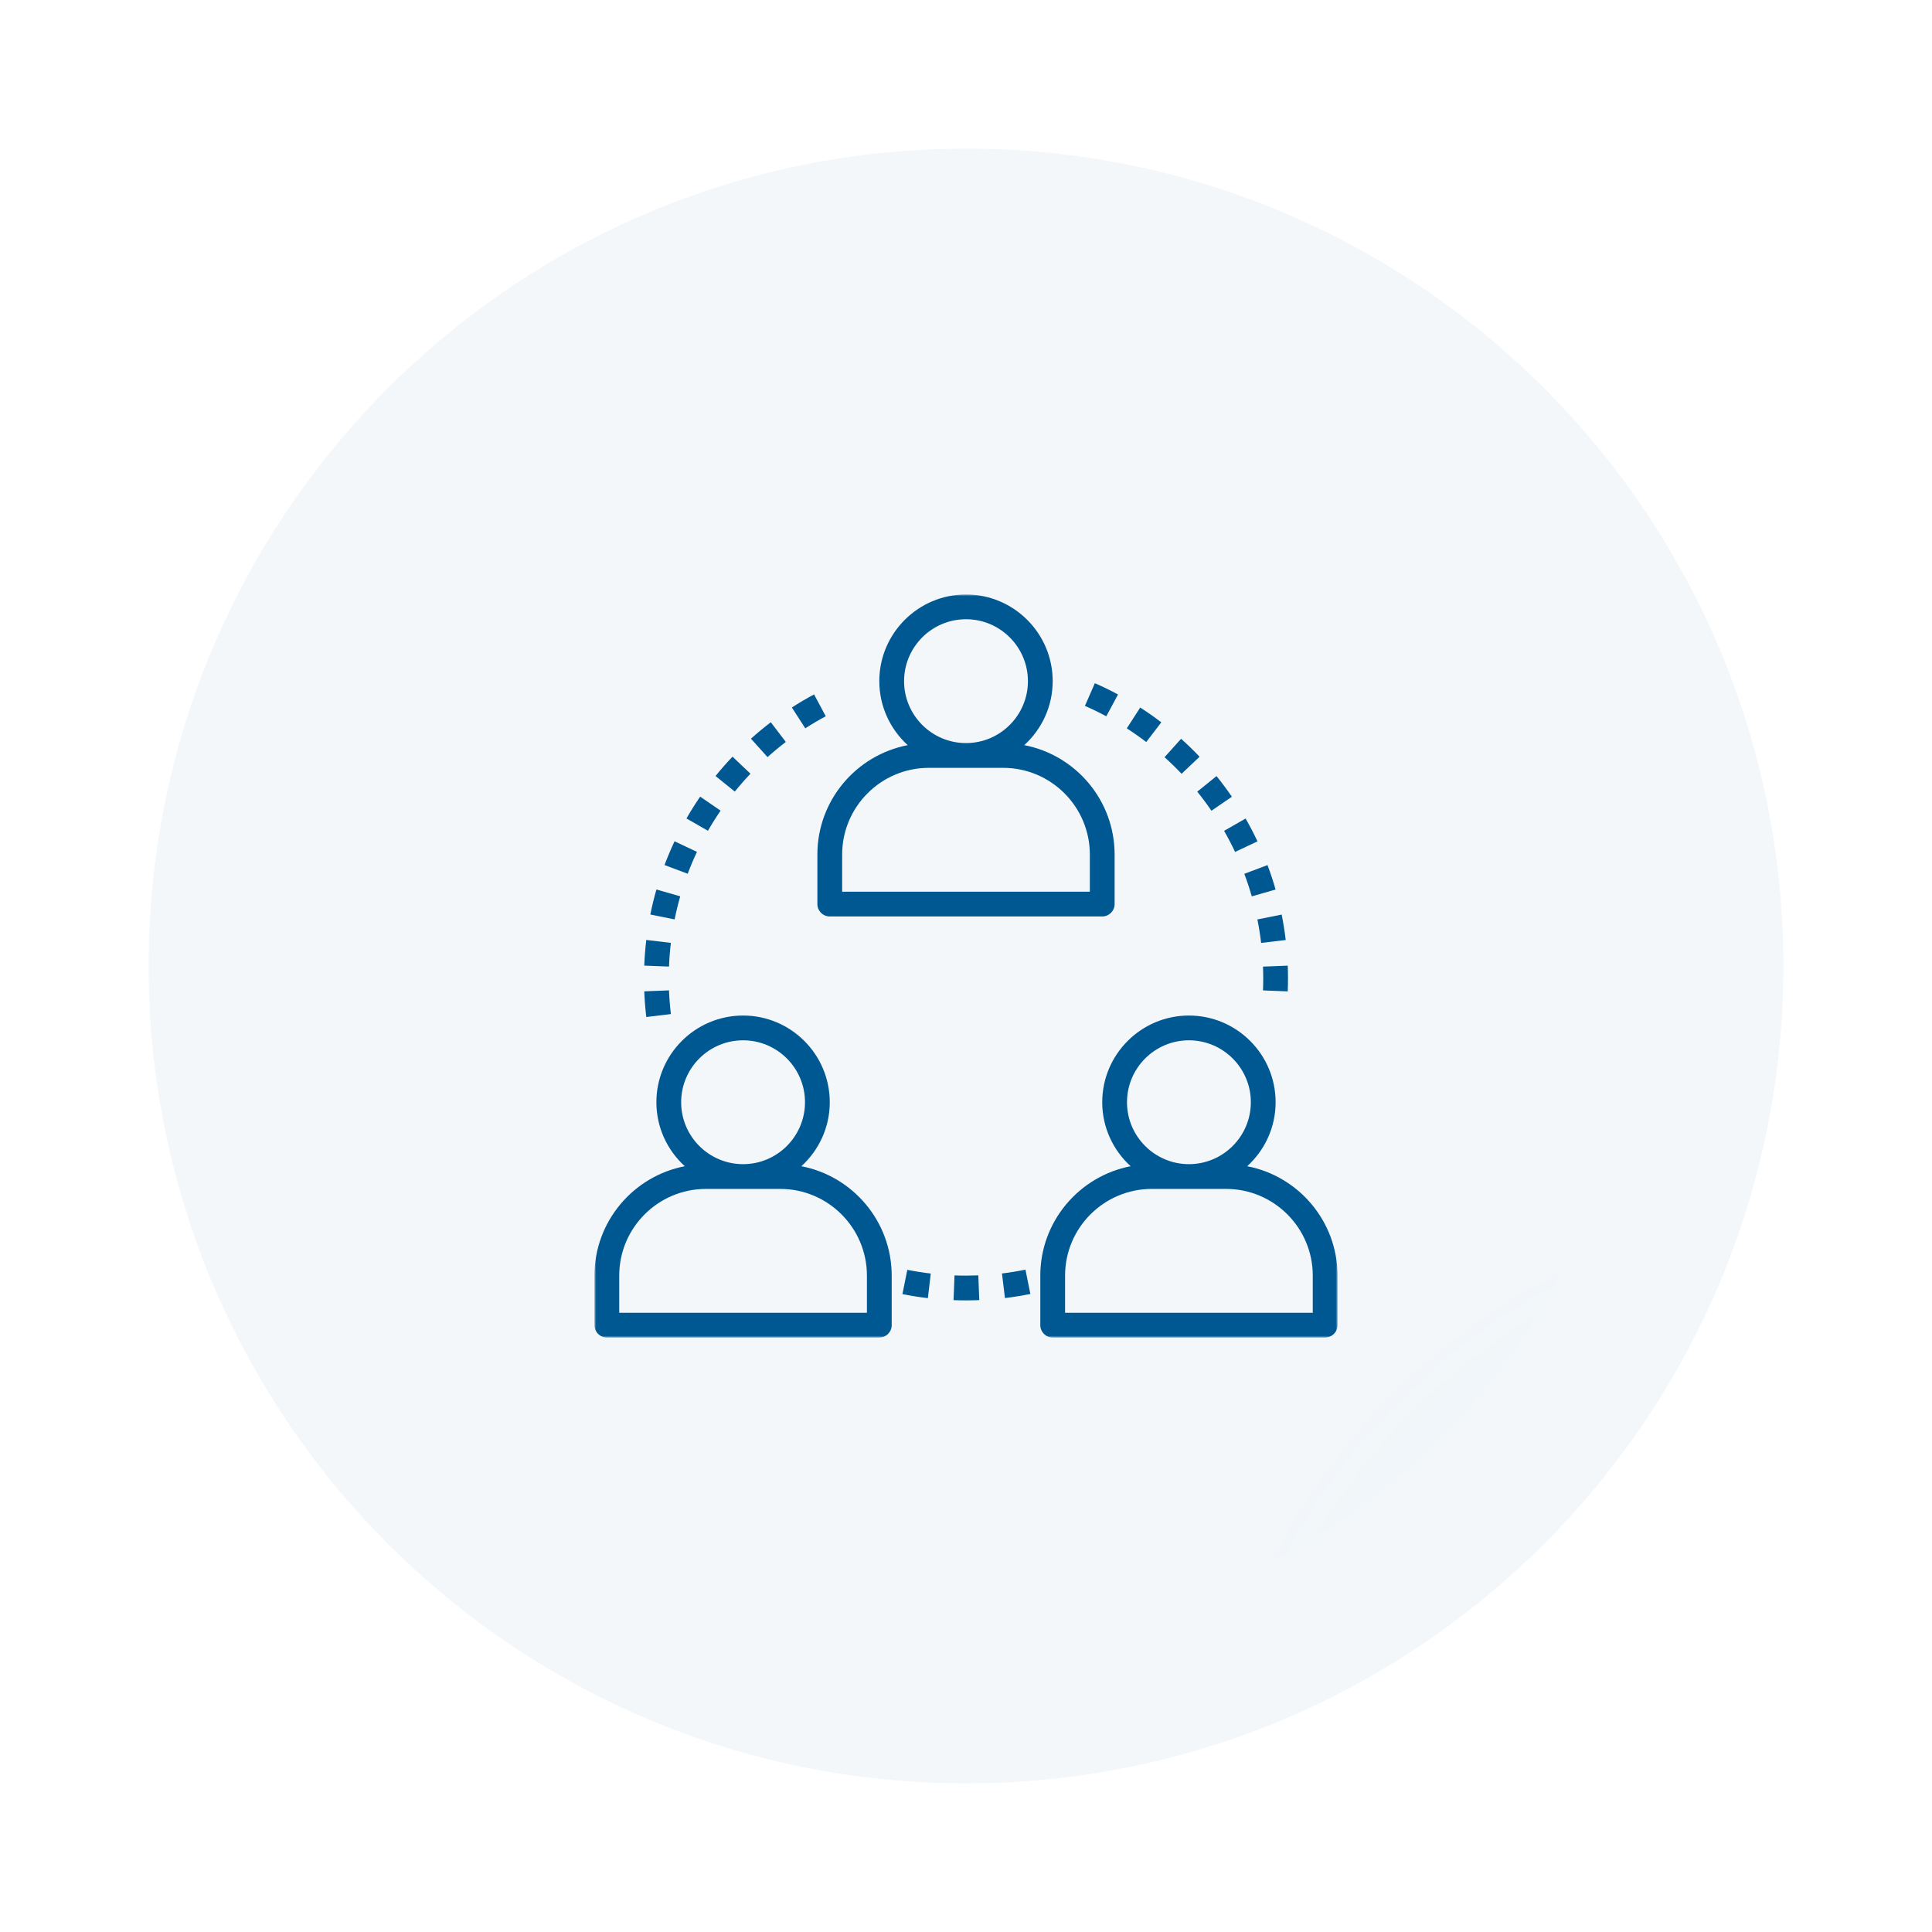 <?xml version="1.0" encoding="UTF-8"?> <svg xmlns="http://www.w3.org/2000/svg" width="520" height="520" viewBox="0 0 520 520" fill="none"><path opacity="0.05" d="M260 480C381.503 480 480 381.503 480 260C480 138.497 381.503 40 260 40C138.497 40 40 138.497 40 260C40 381.503 138.497 480 260 480Z" fill="#005893"></path><g opacity="0.1" filter="url(#filter0_f_4_47)"><path d="M260 440C359.411 440 440 359.411 440 260C440 160.589 359.411 80 260 80C160.589 80 80 160.589 80 260C80 359.411 160.589 440 260 440Z" fill="url(#paint0_radial_4_47)"></path></g><mask id="mask0_4_47" style="mask-type:luminance" maskUnits="userSpaceOnUse" x="160" y="160" width="200" height="200"><path d="M360 160H160V360H360V160Z" fill="white"></path></mask><g mask="url(#mask0_4_47)"><path d="M275.686 200.557C280.369 196.287 283.333 190.157 283.333 183.333C283.333 170.47 272.866 160 259.999 160C247.133 160 236.666 170.47 236.666 183.333C236.666 190.157 239.629 196.287 244.313 200.557C230.483 203.223 219.999 215.403 219.999 230V243.333C219.999 245.177 221.493 246.667 223.333 246.667H296.666C298.506 246.667 299.999 245.177 299.999 243.333V230C299.999 215.403 289.516 203.223 275.686 200.557ZM243.333 183.333C243.333 174.143 250.809 166.667 259.999 166.667C269.189 166.667 276.666 174.143 276.666 183.333C276.666 192.523 269.189 200 259.999 200C250.809 200 243.333 192.523 243.333 183.333ZM293.333 240H226.666V230C226.666 217.137 237.133 206.667 249.999 206.667H269.999C282.866 206.667 293.333 217.137 293.333 230V240Z" fill="#005893"></path><path d="M215.687 313.89C220.37 309.62 223.333 303.49 223.333 296.666C223.333 283.803 212.867 273.333 200 273.333C187.133 273.333 176.667 283.803 176.667 296.666C176.667 303.49 179.63 309.62 184.313 313.89C170.483 316.556 160 328.736 160 343.333V356.666C160 358.51 161.493 360 163.333 360H236.667C238.507 360 240 358.51 240 356.666V343.333C240 328.736 229.517 316.556 215.687 313.89ZM183.333 296.666C183.333 287.476 190.81 280 200 280C209.19 280 216.667 287.476 216.667 296.666C216.667 305.856 209.19 313.333 200 313.333C190.81 313.333 183.333 305.856 183.333 296.666ZM233.333 353.333H166.667V343.333C166.667 330.47 177.133 320 190 320H210C222.867 320 233.333 330.47 233.333 343.333V353.333Z" fill="#005893"></path><path d="M335.687 313.89C340.37 309.62 343.334 303.49 343.334 296.666C343.334 283.803 332.867 273.333 320 273.333C307.134 273.333 296.667 283.803 296.667 296.666C296.667 303.49 299.63 309.62 304.314 313.89C290.484 316.556 280 328.736 280 343.333V356.666C280 358.51 281.494 360 283.334 360H356.667C358.507 360 360 358.51 360 356.666V343.333C360 328.736 349.517 316.556 335.687 313.89ZM303.334 296.666C303.334 287.476 310.81 280 320 280C329.19 280 336.667 287.476 336.667 296.666C336.667 305.856 329.19 313.333 320 313.333C310.81 313.333 303.334 305.856 303.334 296.666ZM353.334 353.333H286.667V343.333C286.667 330.47 297.134 320 310 320H330C342.867 320 353.334 330.47 353.334 343.333V353.333Z" fill="#005893"></path><path d="M180.064 266.56L173.404 266.82C173.494 269.116 173.677 271.443 173.95 273.73L180.57 272.936C180.317 270.826 180.147 268.68 180.064 266.56Z" fill="#005893"></path><path d="M173.947 252.99C173.677 255.264 173.49 257.587 173.404 259.897L180.064 260.157C180.147 258.024 180.317 255.88 180.567 253.777L173.947 252.99Z" fill="#005893"></path><path d="M207.463 194.394C205.64 195.784 203.843 197.27 202.12 198.817L206.577 203.777C208.163 202.35 209.82 200.977 211.503 199.697L207.463 194.394Z" fill="#005893"></path><path d="M181.557 226.434C180.577 228.517 179.67 230.664 178.857 232.827L185.097 235.17C185.847 233.177 186.683 231.197 187.587 229.28L181.557 226.434Z" fill="#005893"></path><path d="M176.677 239.41C176.044 241.613 175.494 243.883 175.037 246.143L181.574 247.46C181.994 245.377 182.5 243.283 183.087 241.247L176.677 239.41Z" fill="#005893"></path><path d="M197.157 203.656C195.56 205.336 194.027 207.086 192.587 208.863L197.77 213.056C199.097 211.416 200.517 209.796 201.99 208.246L197.157 203.656Z" fill="#005893"></path><path d="M219.11 186.903C217.093 187.98 215.083 189.163 213.13 190.42L216.743 196.027C218.543 194.863 220.396 193.773 222.25 192.783L219.11 186.903Z" fill="#005893"></path><path d="M188.447 214.417C187.144 216.32 185.904 218.294 184.76 220.29L190.544 223.604C191.597 221.764 192.744 219.94 193.947 218.187L188.447 214.417Z" fill="#005893"></path><path d="M244.206 341.773L242.889 348.31C245.132 348.763 247.439 349.127 249.742 349.397L250.516 342.777C248.399 342.527 246.272 342.19 244.206 341.773Z" fill="#005893"></path><path d="M276.002 341.733C273.932 342.153 271.809 342.497 269.682 342.757L270.486 349.377C272.786 349.097 275.086 348.723 277.326 348.27L276.002 341.733Z" fill="#005893"></path><path d="M263.31 343.267C261.18 343.35 259.027 343.36 256.91 343.277L256.647 349.937C257.757 349.983 258.877 350.003 260.01 350.003C261.204 349.997 262.394 349.973 263.577 349.927L263.31 343.267Z" fill="#005893"></path><path d="M317.894 198.844L313.44 203.804C315.027 205.23 316.567 206.73 318.024 208.264L322.864 203.68C321.284 202.014 319.614 200.387 317.894 198.844Z" fill="#005893"></path><path d="M327.426 208.884L322.243 213.077C323.573 214.72 324.86 216.45 326.066 218.21L331.563 214.44C330.256 212.537 328.866 210.667 327.426 208.884Z" fill="#005893"></path><path d="M346.597 259.906L339.937 260.166C339.98 261.216 340 262.276 340 263.333C340 264.416 339.98 265.493 339.937 266.57L346.597 266.83C346.643 265.67 346.667 264.503 346.667 263.326C346.667 262.183 346.643 261.04 346.597 259.906Z" fill="#005893"></path><path d="M335.253 220.307L329.466 223.623C330.523 225.467 331.516 227.377 332.423 229.297L338.453 226.45C337.473 224.37 336.396 222.303 335.253 220.307Z" fill="#005893"></path><path d="M341.15 232.84L334.91 235.187C335.657 237.173 336.33 239.217 336.917 241.257L343.327 239.42C342.693 237.207 341.96 234.993 341.15 232.84Z" fill="#005893"></path><path d="M344.96 246.156L338.427 247.47C338.847 249.556 339.187 251.683 339.433 253.79L346.053 253.003C345.783 250.723 345.417 248.42 344.96 246.156Z" fill="#005893"></path><path d="M306.889 190.434L303.279 196.04C305.059 197.187 306.819 198.424 308.516 199.72L312.562 194.417C310.726 193.014 308.819 191.677 306.889 190.434Z" fill="#005893"></path><path d="M294.68 183.887L292.01 189.993C293.953 190.843 295.887 191.783 297.763 192.79L300.917 186.917C298.887 185.823 296.787 184.803 294.68 183.887Z" fill="#005893"></path></g><defs><filter id="filter0_f_4_47" x="60" y="60" width="400" height="400" filterUnits="userSpaceOnUse" color-interpolation-filters="sRGB"><feFlood flood-opacity="0" result="BackgroundImageFix"></feFlood><feBlend mode="normal" in="SourceGraphic" in2="BackgroundImageFix" result="shape"></feBlend><feGaussianBlur stdDeviation="10" result="effect1_foregroundBlur_4_47"></feGaussianBlur></filter><radialGradient id="paint0_radial_4_47" cx="0" cy="0" r="1" gradientUnits="userSpaceOnUse" gradientTransform="translate(500 500) rotate(90) scale(180)"><stop stop-color="#3DA6D1"></stop><stop offset="1" stop-color="#349DC8" stop-opacity="0"></stop></radialGradient></defs></svg> 